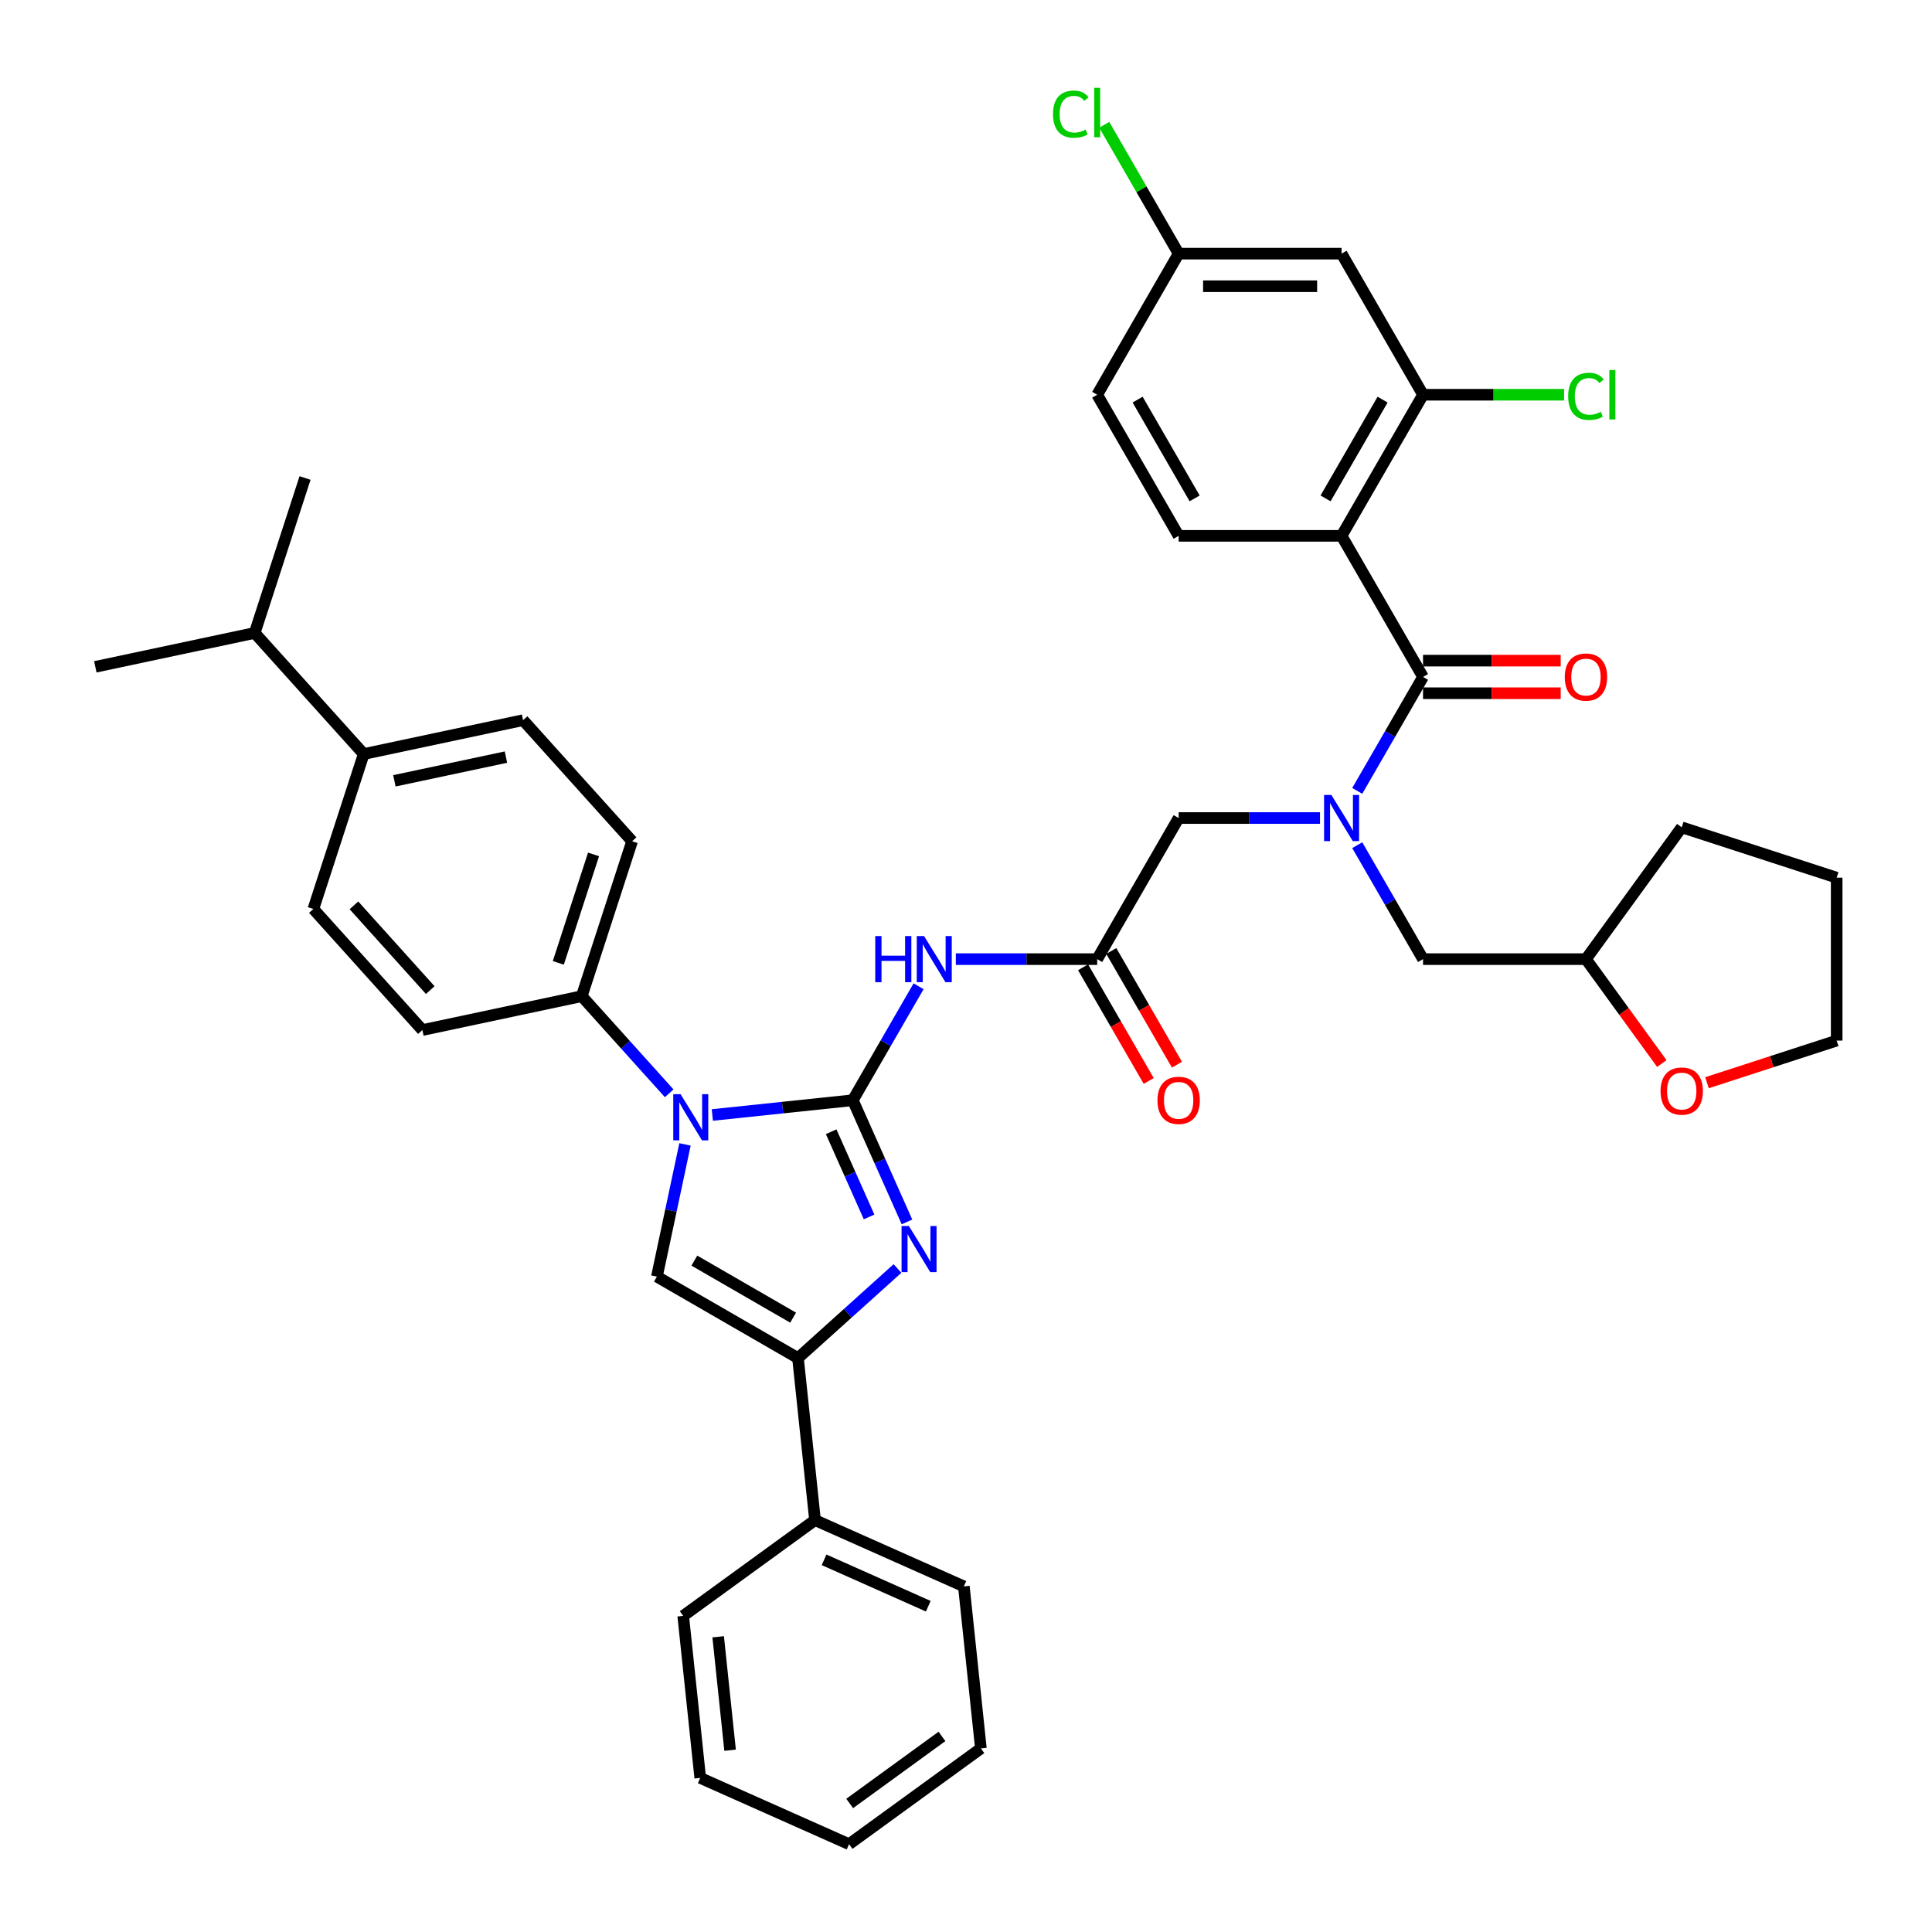 <?xml version='1.0' encoding='iso-8859-1'?>
<svg version='1.1' baseProfile='full'
              xmlns='http://www.w3.org/2000/svg'
                      xmlns:rdkit='http://www.rdkit.org/xml'
                      xmlns:xlink='http://www.w3.org/1999/xlink'
                  xml:space='preserve'
width='1000px' height='1000px' viewBox='0 0 1000 1000'>
<!-- END OF HEADER -->
<rect style='opacity:1.0;fill:#FFFFFF;stroke:none' width='1000' height='1000' x='0' y='0'> </rect>
<path class='bond-0' d='M 683.229,423.413 L 646.647,423.413' style='fill:none;fill-rule:evenodd;stroke:#0000FF;stroke-width:6px;stroke-linecap:butt;stroke-linejoin:miter;stroke-opacity:1' />
<path class='bond-0' d='M 646.647,423.413 L 610.065,423.413' style='fill:none;fill-rule:evenodd;stroke:#000000;stroke-width:6px;stroke-linecap:butt;stroke-linejoin:miter;stroke-opacity:1' />
<path class='bond-1' d='M 702.506,409.364 L 719.532,379.873' style='fill:none;fill-rule:evenodd;stroke:#0000FF;stroke-width:6px;stroke-linecap:butt;stroke-linejoin:miter;stroke-opacity:1' />
<path class='bond-1' d='M 719.532,379.873 L 736.559,350.382' style='fill:none;fill-rule:evenodd;stroke:#000000;stroke-width:6px;stroke-linecap:butt;stroke-linejoin:miter;stroke-opacity:1' />
<path class='bond-2' d='M 702.506,437.463 L 719.532,466.954' style='fill:none;fill-rule:evenodd;stroke:#0000FF;stroke-width:6px;stroke-linecap:butt;stroke-linejoin:miter;stroke-opacity:1' />
<path class='bond-2' d='M 719.532,466.954 L 736.559,496.445' style='fill:none;fill-rule:evenodd;stroke:#000000;stroke-width:6px;stroke-linecap:butt;stroke-linejoin:miter;stroke-opacity:1' />
<path class='bond-3' d='M 694.394,277.35 L 736.559,204.319' style='fill:none;fill-rule:evenodd;stroke:#000000;stroke-width:6px;stroke-linecap:butt;stroke-linejoin:miter;stroke-opacity:1' />
<path class='bond-3' d='M 686.113,257.963 L 715.628,206.841' style='fill:none;fill-rule:evenodd;stroke:#000000;stroke-width:6px;stroke-linecap:butt;stroke-linejoin:miter;stroke-opacity:1' />
<path class='bond-4' d='M 694.394,277.35 L 610.065,277.35' style='fill:none;fill-rule:evenodd;stroke:#000000;stroke-width:6px;stroke-linecap:butt;stroke-linejoin:miter;stroke-opacity:1' />
<path class='bond-5' d='M 694.394,277.35 L 736.559,350.382' style='fill:none;fill-rule:evenodd;stroke:#000000;stroke-width:6px;stroke-linecap:butt;stroke-linejoin:miter;stroke-opacity:1' />
<path class='bond-6' d='M 736.559,358.815 L 772.188,358.815' style='fill:none;fill-rule:evenodd;stroke:#000000;stroke-width:6px;stroke-linecap:butt;stroke-linejoin:miter;stroke-opacity:1' />
<path class='bond-6' d='M 772.188,358.815 L 807.818,358.815' style='fill:none;fill-rule:evenodd;stroke:#FF0000;stroke-width:6px;stroke-linecap:butt;stroke-linejoin:miter;stroke-opacity:1' />
<path class='bond-6' d='M 736.559,341.949 L 772.188,341.949' style='fill:none;fill-rule:evenodd;stroke:#000000;stroke-width:6px;stroke-linecap:butt;stroke-linejoin:miter;stroke-opacity:1' />
<path class='bond-6' d='M 772.188,341.949 L 807.818,341.949' style='fill:none;fill-rule:evenodd;stroke:#FF0000;stroke-width:6px;stroke-linecap:butt;stroke-linejoin:miter;stroke-opacity:1' />
<path class='bond-7' d='M 736.559,204.319 L 694.394,131.287' style='fill:none;fill-rule:evenodd;stroke:#000000;stroke-width:6px;stroke-linecap:butt;stroke-linejoin:miter;stroke-opacity:1' />
<path class='bond-8' d='M 736.559,204.319 L 773.065,204.319' style='fill:none;fill-rule:evenodd;stroke:#000000;stroke-width:6px;stroke-linecap:butt;stroke-linejoin:miter;stroke-opacity:1' />
<path class='bond-8' d='M 773.065,204.319 L 809.572,204.319' style='fill:none;fill-rule:evenodd;stroke:#00CC00;stroke-width:6px;stroke-linecap:butt;stroke-linejoin:miter;stroke-opacity:1' />
<path class='bond-9' d='M 610.065,277.35 L 567.9,204.319' style='fill:none;fill-rule:evenodd;stroke:#000000;stroke-width:6px;stroke-linecap:butt;stroke-linejoin:miter;stroke-opacity:1' />
<path class='bond-9' d='M 618.346,257.963 L 588.831,206.841' style='fill:none;fill-rule:evenodd;stroke:#000000;stroke-width:6px;stroke-linecap:butt;stroke-linejoin:miter;stroke-opacity:1' />
<path class='bond-10' d='M 860.151,550.485 L 840.52,523.465' style='fill:none;fill-rule:evenodd;stroke:#FF0000;stroke-width:6px;stroke-linecap:butt;stroke-linejoin:miter;stroke-opacity:1' />
<path class='bond-10' d='M 840.52,523.465 L 820.889,496.445' style='fill:none;fill-rule:evenodd;stroke:#000000;stroke-width:6px;stroke-linecap:butt;stroke-linejoin:miter;stroke-opacity:1' />
<path class='bond-11' d='M 883.527,560.422 L 917.093,549.516' style='fill:none;fill-rule:evenodd;stroke:#FF0000;stroke-width:6px;stroke-linecap:butt;stroke-linejoin:miter;stroke-opacity:1' />
<path class='bond-11' d='M 917.093,549.516 L 950.658,538.61' style='fill:none;fill-rule:evenodd;stroke:#000000;stroke-width:6px;stroke-linecap:butt;stroke-linejoin:miter;stroke-opacity:1' />
<path class='bond-12' d='M 820.889,496.445 L 736.559,496.445' style='fill:none;fill-rule:evenodd;stroke:#000000;stroke-width:6px;stroke-linecap:butt;stroke-linejoin:miter;stroke-opacity:1' />
<path class='bond-13' d='M 820.889,496.445 L 870.456,428.221' style='fill:none;fill-rule:evenodd;stroke:#000000;stroke-width:6px;stroke-linecap:butt;stroke-linejoin:miter;stroke-opacity:1' />
<path class='bond-14' d='M 494.736,496.445 L 531.318,496.445' style='fill:none;fill-rule:evenodd;stroke:#0000FF;stroke-width:6px;stroke-linecap:butt;stroke-linejoin:miter;stroke-opacity:1' />
<path class='bond-14' d='M 531.318,496.445 L 567.9,496.445' style='fill:none;fill-rule:evenodd;stroke:#000000;stroke-width:6px;stroke-linecap:butt;stroke-linejoin:miter;stroke-opacity:1' />
<path class='bond-15' d='M 475.459,510.494 L 458.432,539.985' style='fill:none;fill-rule:evenodd;stroke:#0000FF;stroke-width:6px;stroke-linecap:butt;stroke-linejoin:miter;stroke-opacity:1' />
<path class='bond-15' d='M 458.432,539.985 L 441.406,569.476' style='fill:none;fill-rule:evenodd;stroke:#000000;stroke-width:6px;stroke-linecap:butt;stroke-linejoin:miter;stroke-opacity:1' />
<path class='bond-16' d='M 560.597,500.661 L 577.585,530.085' style='fill:none;fill-rule:evenodd;stroke:#000000;stroke-width:6px;stroke-linecap:butt;stroke-linejoin:miter;stroke-opacity:1' />
<path class='bond-16' d='M 577.585,530.085 L 594.572,559.509' style='fill:none;fill-rule:evenodd;stroke:#FF0000;stroke-width:6px;stroke-linecap:butt;stroke-linejoin:miter;stroke-opacity:1' />
<path class='bond-16' d='M 575.203,492.228 L 592.191,521.652' style='fill:none;fill-rule:evenodd;stroke:#000000;stroke-width:6px;stroke-linecap:butt;stroke-linejoin:miter;stroke-opacity:1' />
<path class='bond-16' d='M 592.191,521.652 L 609.179,551.076' style='fill:none;fill-rule:evenodd;stroke:#FF0000;stroke-width:6px;stroke-linecap:butt;stroke-linejoin:miter;stroke-opacity:1' />
<path class='bond-17' d='M 567.9,496.445 L 610.065,423.413' style='fill:none;fill-rule:evenodd;stroke:#000000;stroke-width:6px;stroke-linecap:butt;stroke-linejoin:miter;stroke-opacity:1' />
<path class='bond-18' d='M 368.703,577.118 L 405.055,573.297' style='fill:none;fill-rule:evenodd;stroke:#0000FF;stroke-width:6px;stroke-linecap:butt;stroke-linejoin:miter;stroke-opacity:1' />
<path class='bond-18' d='M 405.055,573.297 L 441.406,569.476' style='fill:none;fill-rule:evenodd;stroke:#000000;stroke-width:6px;stroke-linecap:butt;stroke-linejoin:miter;stroke-opacity:1' />
<path class='bond-19' d='M 354.552,592.341 L 347.278,626.559' style='fill:none;fill-rule:evenodd;stroke:#0000FF;stroke-width:6px;stroke-linecap:butt;stroke-linejoin:miter;stroke-opacity:1' />
<path class='bond-19' d='M 347.278,626.559 L 340.005,660.778' style='fill:none;fill-rule:evenodd;stroke:#000000;stroke-width:6px;stroke-linecap:butt;stroke-linejoin:miter;stroke-opacity:1' />
<path class='bond-20' d='M 346.373,565.891 L 323.742,540.757' style='fill:none;fill-rule:evenodd;stroke:#0000FF;stroke-width:6px;stroke-linecap:butt;stroke-linejoin:miter;stroke-opacity:1' />
<path class='bond-20' d='M 323.742,540.757 L 301.111,515.622' style='fill:none;fill-rule:evenodd;stroke:#000000;stroke-width:6px;stroke-linecap:butt;stroke-linejoin:miter;stroke-opacity:1' />
<path class='bond-21' d='M 441.406,569.476 L 455.428,600.971' style='fill:none;fill-rule:evenodd;stroke:#000000;stroke-width:6px;stroke-linecap:butt;stroke-linejoin:miter;stroke-opacity:1' />
<path class='bond-21' d='M 455.428,600.971 L 469.45,632.466' style='fill:none;fill-rule:evenodd;stroke:#0000FF;stroke-width:6px;stroke-linecap:butt;stroke-linejoin:miter;stroke-opacity:1' />
<path class='bond-21' d='M 430.205,585.785 L 440.02,607.831' style='fill:none;fill-rule:evenodd;stroke:#000000;stroke-width:6px;stroke-linecap:butt;stroke-linejoin:miter;stroke-opacity:1' />
<path class='bond-21' d='M 440.02,607.831 L 449.836,629.878' style='fill:none;fill-rule:evenodd;stroke:#0000FF;stroke-width:6px;stroke-linecap:butt;stroke-linejoin:miter;stroke-opacity:1' />
<path class='bond-22' d='M 464.54,656.568 L 438.789,679.756' style='fill:none;fill-rule:evenodd;stroke:#0000FF;stroke-width:6px;stroke-linecap:butt;stroke-linejoin:miter;stroke-opacity:1' />
<path class='bond-22' d='M 438.789,679.756 L 413.037,702.943' style='fill:none;fill-rule:evenodd;stroke:#000000;stroke-width:6px;stroke-linecap:butt;stroke-linejoin:miter;stroke-opacity:1' />
<path class='bond-23' d='M 413.037,702.943 L 421.851,786.81' style='fill:none;fill-rule:evenodd;stroke:#000000;stroke-width:6px;stroke-linecap:butt;stroke-linejoin:miter;stroke-opacity:1' />
<path class='bond-24' d='M 413.037,702.943 L 340.005,660.778' style='fill:none;fill-rule:evenodd;stroke:#000000;stroke-width:6px;stroke-linecap:butt;stroke-linejoin:miter;stroke-opacity:1' />
<path class='bond-24' d='M 410.515,682.012 L 359.393,652.496' style='fill:none;fill-rule:evenodd;stroke:#000000;stroke-width:6px;stroke-linecap:butt;stroke-linejoin:miter;stroke-opacity:1' />
<path class='bond-25' d='M 362.442,920.246 L 353.627,836.378' style='fill:none;fill-rule:evenodd;stroke:#000000;stroke-width:6px;stroke-linecap:butt;stroke-linejoin:miter;stroke-opacity:1' />
<path class='bond-25' d='M 377.894,905.902 L 371.723,847.195' style='fill:none;fill-rule:evenodd;stroke:#000000;stroke-width:6px;stroke-linecap:butt;stroke-linejoin:miter;stroke-opacity:1' />
<path class='bond-26' d='M 362.442,920.246 L 439.481,954.545' style='fill:none;fill-rule:evenodd;stroke:#000000;stroke-width:6px;stroke-linecap:butt;stroke-linejoin:miter;stroke-opacity:1' />
<path class='bond-27' d='M 439.481,954.545 L 507.705,904.978' style='fill:none;fill-rule:evenodd;stroke:#000000;stroke-width:6px;stroke-linecap:butt;stroke-linejoin:miter;stroke-opacity:1' />
<path class='bond-27' d='M 439.801,933.466 L 487.558,898.768' style='fill:none;fill-rule:evenodd;stroke:#000000;stroke-width:6px;stroke-linecap:butt;stroke-linejoin:miter;stroke-opacity:1' />
<path class='bond-28' d='M 188.256,390.284 L 270.742,372.751' style='fill:none;fill-rule:evenodd;stroke:#000000;stroke-width:6px;stroke-linecap:butt;stroke-linejoin:miter;stroke-opacity:1' />
<path class='bond-28' d='M 204.135,404.151 L 261.876,391.878' style='fill:none;fill-rule:evenodd;stroke:#000000;stroke-width:6px;stroke-linecap:butt;stroke-linejoin:miter;stroke-opacity:1' />
<path class='bond-29' d='M 188.256,390.284 L 162.196,470.486' style='fill:none;fill-rule:evenodd;stroke:#000000;stroke-width:6px;stroke-linecap:butt;stroke-linejoin:miter;stroke-opacity:1' />
<path class='bond-30' d='M 188.256,390.284 L 131.828,327.615' style='fill:none;fill-rule:evenodd;stroke:#000000;stroke-width:6px;stroke-linecap:butt;stroke-linejoin:miter;stroke-opacity:1' />
<path class='bond-31' d='M 270.742,372.751 L 327.17,435.42' style='fill:none;fill-rule:evenodd;stroke:#000000;stroke-width:6px;stroke-linecap:butt;stroke-linejoin:miter;stroke-opacity:1' />
<path class='bond-32' d='M 162.196,470.486 L 218.624,533.155' style='fill:none;fill-rule:evenodd;stroke:#000000;stroke-width:6px;stroke-linecap:butt;stroke-linejoin:miter;stroke-opacity:1' />
<path class='bond-32' d='M 183.194,468.601 L 222.694,512.469' style='fill:none;fill-rule:evenodd;stroke:#000000;stroke-width:6px;stroke-linecap:butt;stroke-linejoin:miter;stroke-opacity:1' />
<path class='bond-33' d='M 301.111,515.622 L 218.624,533.155' style='fill:none;fill-rule:evenodd;stroke:#000000;stroke-width:6px;stroke-linecap:butt;stroke-linejoin:miter;stroke-opacity:1' />
<path class='bond-34' d='M 301.111,515.622 L 327.17,435.42' style='fill:none;fill-rule:evenodd;stroke:#000000;stroke-width:6px;stroke-linecap:butt;stroke-linejoin:miter;stroke-opacity:1' />
<path class='bond-34' d='M 288.979,498.38 L 307.221,442.239' style='fill:none;fill-rule:evenodd;stroke:#000000;stroke-width:6px;stroke-linecap:butt;stroke-linejoin:miter;stroke-opacity:1' />
<path class='bond-35' d='M 131.828,327.615 L 157.888,247.413' style='fill:none;fill-rule:evenodd;stroke:#000000;stroke-width:6px;stroke-linecap:butt;stroke-linejoin:miter;stroke-opacity:1' />
<path class='bond-36' d='M 131.828,327.615 L 49.342,345.148' style='fill:none;fill-rule:evenodd;stroke:#000000;stroke-width:6px;stroke-linecap:butt;stroke-linejoin:miter;stroke-opacity:1' />
<path class='bond-37' d='M 507.705,904.978 L 498.89,821.11' style='fill:none;fill-rule:evenodd;stroke:#000000;stroke-width:6px;stroke-linecap:butt;stroke-linejoin:miter;stroke-opacity:1' />
<path class='bond-38' d='M 498.89,821.11 L 421.851,786.81' style='fill:none;fill-rule:evenodd;stroke:#000000;stroke-width:6px;stroke-linecap:butt;stroke-linejoin:miter;stroke-opacity:1' />
<path class='bond-38' d='M 480.474,831.373 L 426.547,807.363' style='fill:none;fill-rule:evenodd;stroke:#000000;stroke-width:6px;stroke-linecap:butt;stroke-linejoin:miter;stroke-opacity:1' />
<path class='bond-39' d='M 421.851,786.81 L 353.627,836.378' style='fill:none;fill-rule:evenodd;stroke:#000000;stroke-width:6px;stroke-linecap:butt;stroke-linejoin:miter;stroke-opacity:1' />
<path class='bond-40' d='M 950.658,538.61 L 950.658,454.28' style='fill:none;fill-rule:evenodd;stroke:#000000;stroke-width:6px;stroke-linecap:butt;stroke-linejoin:miter;stroke-opacity:1' />
<path class='bond-41' d='M 870.456,428.221 L 950.658,454.28' style='fill:none;fill-rule:evenodd;stroke:#000000;stroke-width:6px;stroke-linecap:butt;stroke-linejoin:miter;stroke-opacity:1' />
<path class='bond-42' d='M 694.394,131.287 L 610.065,131.287' style='fill:none;fill-rule:evenodd;stroke:#000000;stroke-width:6px;stroke-linecap:butt;stroke-linejoin:miter;stroke-opacity:1' />
<path class='bond-42' d='M 681.745,148.153 L 622.714,148.153' style='fill:none;fill-rule:evenodd;stroke:#000000;stroke-width:6px;stroke-linecap:butt;stroke-linejoin:miter;stroke-opacity:1' />
<path class='bond-43' d='M 610.065,131.287 L 567.9,204.319' style='fill:none;fill-rule:evenodd;stroke:#000000;stroke-width:6px;stroke-linecap:butt;stroke-linejoin:miter;stroke-opacity:1' />
<path class='bond-44' d='M 610.065,131.287 L 590.812,97.941' style='fill:none;fill-rule:evenodd;stroke:#000000;stroke-width:6px;stroke-linecap:butt;stroke-linejoin:miter;stroke-opacity:1' />
<path class='bond-44' d='M 590.812,97.941 L 571.56,64.595' style='fill:none;fill-rule:evenodd;stroke:#00CC00;stroke-width:6px;stroke-linecap:butt;stroke-linejoin:miter;stroke-opacity:1' />
<path  class='atom-0' d='M 689.115 411.472
L 696.941 424.122
Q 697.717 425.37, 698.965 427.63
Q 700.213 429.89, 700.281 430.025
L 700.281 411.472
L 703.451 411.472
L 703.451 435.354
L 700.179 435.354
L 691.78 421.524
Q 690.802 419.905, 689.756 418.05
Q 688.744 416.195, 688.441 415.621
L 688.441 435.354
L 685.337 435.354
L 685.337 411.472
L 689.115 411.472
' fill='#0000FF'/>
<path  class='atom-3' d='M 809.926 350.449
Q 809.926 344.715, 812.759 341.51
Q 815.593 338.306, 820.889 338.306
Q 826.185 338.306, 829.018 341.51
Q 831.851 344.715, 831.851 350.449
Q 831.851 356.251, 828.984 359.557
Q 826.117 362.829, 820.889 362.829
Q 815.626 362.829, 812.759 359.557
Q 809.926 356.285, 809.926 350.449
M 820.889 360.13
Q 824.532 360.13, 826.488 357.702
Q 828.478 355.239, 828.478 350.449
Q 828.478 345.761, 826.488 343.399
Q 824.532 341.004, 820.889 341.004
Q 817.246 341.004, 815.255 343.366
Q 813.299 345.727, 813.299 350.449
Q 813.299 355.273, 815.255 357.702
Q 817.246 360.13, 820.889 360.13
' fill='#FF0000'/>
<path  class='atom-6' d='M 859.493 564.736
Q 859.493 559.002, 862.327 555.797
Q 865.16 552.593, 870.456 552.593
Q 875.752 552.593, 878.586 555.797
Q 881.419 559.002, 881.419 564.736
Q 881.419 570.538, 878.552 573.844
Q 875.685 577.116, 870.456 577.116
Q 865.194 577.116, 862.327 573.844
Q 859.493 570.572, 859.493 564.736
M 870.456 574.417
Q 874.099 574.417, 876.056 571.989
Q 878.046 569.526, 878.046 564.736
Q 878.046 560.048, 876.056 557.686
Q 874.099 555.291, 870.456 555.291
Q 866.813 555.291, 864.823 557.653
Q 862.867 560.014, 862.867 564.736
Q 862.867 569.56, 864.823 571.989
Q 866.813 574.417, 870.456 574.417
' fill='#FF0000'/>
<path  class='atom-8' d='M 453.026 484.504
L 456.265 484.504
L 456.265 494.657
L 468.476 494.657
L 468.476 484.504
L 471.714 484.504
L 471.714 508.386
L 468.476 508.386
L 468.476 497.356
L 456.265 497.356
L 456.265 508.386
L 453.026 508.386
L 453.026 484.504
' fill='#0000FF'/>
<path  class='atom-8' d='M 478.291 484.504
L 486.117 497.153
Q 486.893 498.401, 488.141 500.661
Q 489.389 502.921, 489.457 503.056
L 489.457 484.504
L 492.627 484.504
L 492.627 508.386
L 489.356 508.386
L 480.956 494.556
Q 479.978 492.937, 478.932 491.082
Q 477.92 489.226, 477.617 488.653
L 477.617 508.386
L 474.514 508.386
L 474.514 484.504
L 478.291 484.504
' fill='#0000FF'/>
<path  class='atom-10' d='M 599.102 569.544
Q 599.102 563.809, 601.935 560.605
Q 604.769 557.4, 610.065 557.4
Q 615.361 557.4, 618.194 560.605
Q 621.028 563.809, 621.028 569.544
Q 621.028 575.346, 618.16 578.651
Q 615.293 581.923, 610.065 581.923
Q 604.803 581.923, 601.935 578.651
Q 599.102 575.379, 599.102 569.544
M 610.065 579.225
Q 613.708 579.225, 615.664 576.796
Q 617.654 574.334, 617.654 569.544
Q 617.654 564.855, 615.664 562.494
Q 613.708 560.099, 610.065 560.099
Q 606.422 560.099, 604.432 562.46
Q 602.475 564.821, 602.475 569.544
Q 602.475 574.368, 604.432 576.796
Q 606.422 579.225, 610.065 579.225
' fill='#FF0000'/>
<path  class='atom-12' d='M 352.259 566.35
L 360.085 579
Q 360.861 580.248, 362.109 582.508
Q 363.357 584.768, 363.424 584.903
L 363.424 566.35
L 366.595 566.35
L 366.595 590.232
L 363.323 590.232
L 354.924 576.402
Q 353.946 574.783, 352.9 572.928
Q 351.888 571.073, 351.585 570.499
L 351.585 590.232
L 348.481 590.232
L 348.481 566.35
L 352.259 566.35
' fill='#0000FF'/>
<path  class='atom-14' d='M 470.427 634.574
L 478.252 647.224
Q 479.028 648.472, 480.276 650.732
Q 481.524 652.992, 481.592 653.127
L 481.592 634.574
L 484.763 634.574
L 484.763 658.456
L 481.491 658.456
L 473.091 644.626
Q 472.113 643.007, 471.068 641.152
Q 470.056 639.297, 469.752 638.723
L 469.752 658.456
L 466.649 658.456
L 466.649 634.574
L 470.427 634.574
' fill='#0000FF'/>
<path  class='atom-38' d='M 811.68 205.145
Q 811.68 199.208, 814.446 196.105
Q 817.246 192.968, 822.542 192.968
Q 827.466 192.968, 830.097 196.442
L 827.871 198.264
Q 825.948 195.734, 822.542 195.734
Q 818.932 195.734, 817.009 198.163
Q 815.121 200.558, 815.121 205.145
Q 815.121 209.868, 817.077 212.296
Q 819.067 214.725, 822.913 214.725
Q 825.544 214.725, 828.613 213.14
L 829.558 215.67
Q 828.31 216.479, 826.421 216.951
Q 824.532 217.424, 822.44 217.424
Q 817.246 217.424, 814.446 214.253
Q 811.68 211.082, 811.68 205.145
' fill='#00CC00'/>
<path  class='atom-38' d='M 832.998 191.518
L 836.102 191.518
L 836.102 217.12
L 832.998 217.12
L 832.998 191.518
' fill='#00CC00'/>
<path  class='atom-40' d='M 545.03 59.082
Q 545.03 53.145, 547.796 50.042
Q 550.596 46.905, 555.892 46.905
Q 560.816 46.905, 563.447 50.379
L 561.221 52.201
Q 559.298 49.671, 555.892 49.671
Q 552.282 49.671, 550.359 52.1
Q 548.471 54.495, 548.471 59.082
Q 548.471 63.805, 550.427 66.233
Q 552.417 68.662, 556.263 68.662
Q 558.894 68.662, 561.963 67.077
L 562.908 69.606
Q 561.66 70.416, 559.771 70.888
Q 557.882 71.361, 555.79 71.361
Q 550.596 71.361, 547.796 68.19
Q 545.03 65.019, 545.03 59.082
' fill='#00CC00'/>
<path  class='atom-40' d='M 566.348 45.455
L 569.452 45.455
L 569.452 71.057
L 566.348 71.057
L 566.348 45.455
' fill='#00CC00'/>
</svg>
